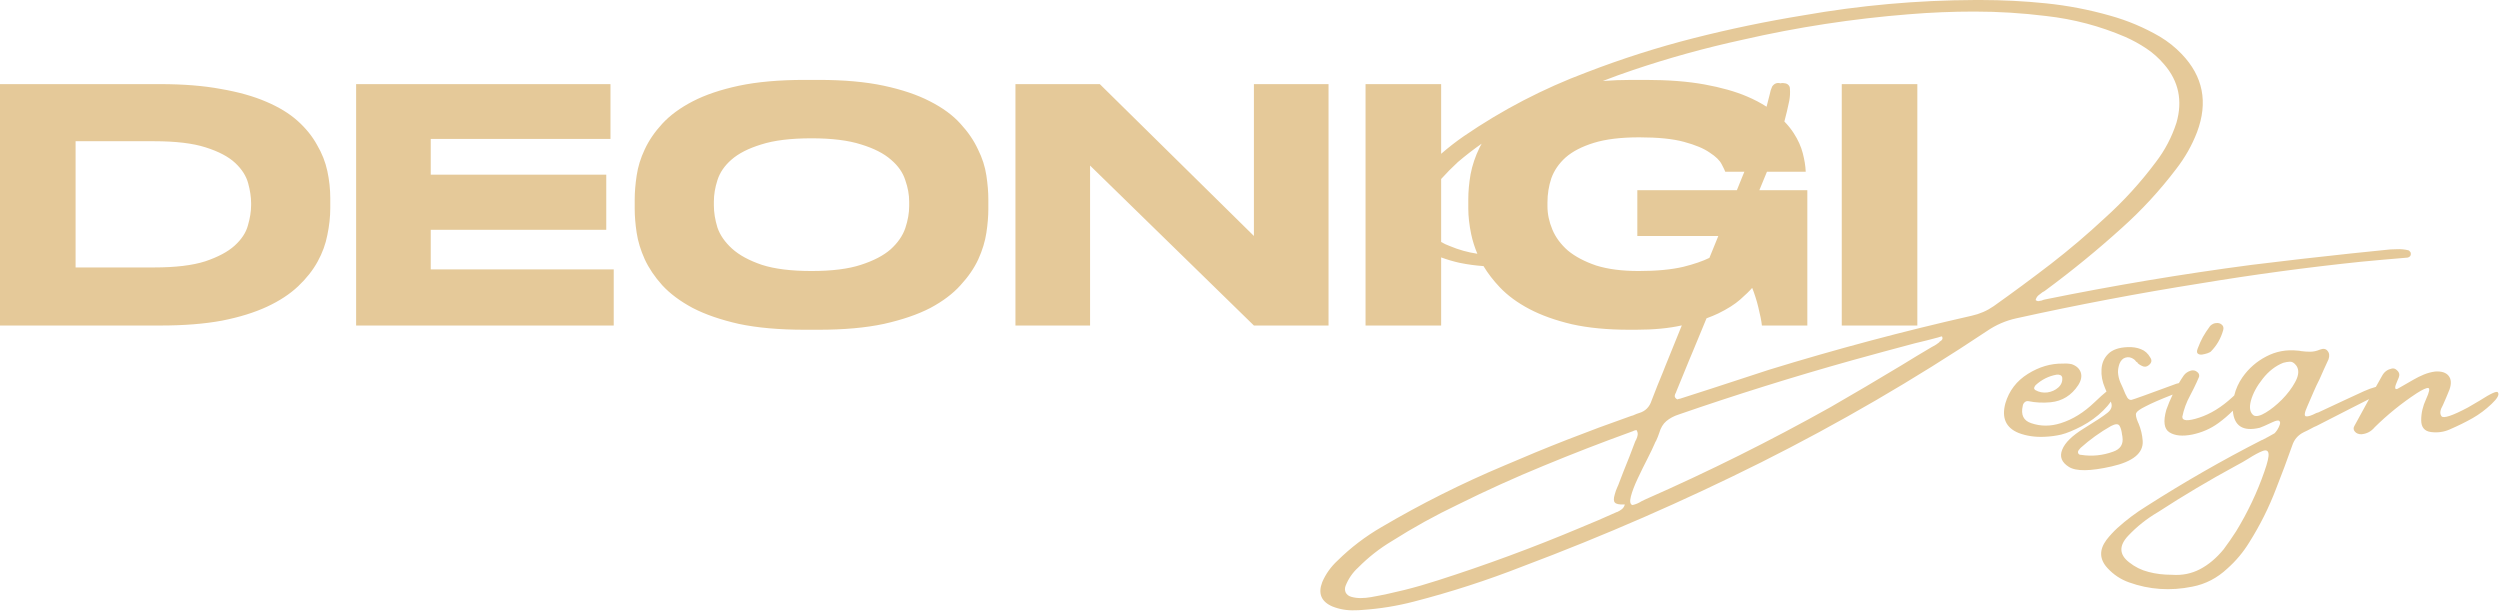<?xml version="1.0" encoding="UTF-8"?> <svg xmlns="http://www.w3.org/2000/svg" width="1156" height="283" viewBox="0 0 1156 283" fill="none"><path d="M915.849 0C925.958 0 936.018 0.513 946.031 1.539C956.087 2.564 966.003 4.469 975.77 7.253C983.825 9.499 991.471 12.723 998.697 16.923C1002.46 19.169 1005.83 21.856 1008.81 24.981C1018.72 35.286 1021.09 47.325 1015.91 61.098C1013.57 67.203 1010.34 72.892 1006.24 78.167C998.721 88.081 990.348 97.165 981.116 105.419C969.836 115.626 958.068 125.248 945.809 134.283C945.467 134.576 945.028 134.845 944.488 135.089C943.857 135.529 943.221 136.017 942.584 136.554C941.953 137.092 941.514 137.824 941.268 138.752C941.707 139.094 942.097 139.264 942.44 139.264C942.975 139.167 943.515 139.07 944.05 138.972C944.59 138.727 945.125 138.556 945.665 138.459C977.356 132.012 1009.15 126.688 1041.04 122.489C1056.42 120.584 1071.73 118.825 1086.96 117.214C1092.24 116.676 1097.46 116.139 1102.64 115.602C1104.45 115.358 1106.33 115.236 1108.28 115.236C1110.09 115.138 1111.9 115.309 1113.7 115.748C1113.95 115.846 1114.17 116.042 1114.36 116.335C1114.61 116.579 1114.73 116.799 1114.73 116.994C1114.83 117.678 1114.7 118.19 1114.36 118.532C1114.07 118.825 1113.7 119.021 1113.26 119.118C1109.6 119.46 1105.89 119.778 1102.13 120.071C1098.71 120.413 1095.26 120.731 1091.8 121.023C1066.9 123.612 1042.09 126.957 1017.38 131.06C989.003 135.553 960.681 140.925 932.403 147.177C927.471 148.251 922.906 150.229 918.707 153.11C885.011 175.576 850.239 195.795 814.397 213.769C778.551 231.692 741.779 247.736 704.076 261.899C687.623 268.346 670.871 273.768 653.825 278.163C645.963 280.214 637.956 281.508 629.799 282.045C628.724 282.143 627.654 282.192 626.579 282.192C622.915 282.338 619.425 281.752 616.103 280.434C610.926 278.187 609.364 274.427 611.413 269.152C613.028 265.391 615.395 262.07 618.519 259.188C624.626 253.181 631.39 248.029 638.809 243.731C657.074 232.987 675.976 223.512 695.51 215.307C714.846 206.955 734.451 199.287 754.327 192.304C754.867 192.206 755.354 192.035 755.792 191.791C756.429 191.498 757.137 191.229 757.918 190.985C760.801 190.155 762.729 188.226 763.703 185.198C765.414 180.704 767.198 176.236 769.054 171.791C769.343 171.059 769.661 170.253 770.004 169.374C772.535 163.098 775.09 156.793 777.673 150.46C771.691 151.801 764.629 152.472 756.501 152.472H753.348C743.249 152.472 734.393 151.622 726.796 149.921C719.194 148.121 712.642 145.771 707.142 142.87C701.642 139.969 697.091 136.619 693.49 132.818C690.501 129.663 687.994 126.404 685.97 123.042C682.287 122.791 678.608 122.289 674.925 121.536C672.023 120.892 669.179 120.053 666.383 119.022V150.522H631.428V38.897H666.383V71.123C669.7 68.241 673.18 65.534 676.83 63.002C694.652 50.792 713.626 40.927 733.747 33.406C749.959 27.155 766.417 21.904 783.116 17.655C799.82 13.406 816.716 9.89 833.806 7.106C860.126 2.467 886.621 0.098 913.284 0H915.849ZM756.453 198.897C755.918 198.994 755.426 199.166 754.987 199.41C754.693 199.508 754.428 199.605 754.182 199.703C740.559 204.635 727.08 209.861 713.746 215.38C700.417 220.85 687.257 226.809 674.265 233.255C663.717 238.286 653.512 243.926 643.644 250.178C637.932 253.596 632.73 257.675 628.044 262.412C625.456 264.756 623.503 267.589 622.182 270.91C621.792 271.985 621.816 273.01 622.255 273.987C622.746 274.964 623.6 275.623 624.819 275.965C626.188 276.356 627.63 276.551 629.143 276.551C630.753 276.551 632.364 276.405 633.979 276.112C644.377 274.256 654.683 271.667 664.889 268.346C687.059 261.264 708.887 253.206 730.378 244.171C736.138 241.827 741.875 239.36 747.588 236.772H747.737C748.518 236.43 749.251 235.99 749.935 235.453C750.615 234.916 751.083 234.183 751.324 233.255H750.813C748.663 233.353 747.298 233.06 746.71 232.376C746.127 231.741 746.098 230.52 746.638 228.714C746.932 227.541 747.347 226.369 747.882 225.197C748.031 224.855 748.152 224.586 748.248 224.391C749.077 222.242 749.887 220.142 750.668 218.091C752.572 213.451 754.404 208.762 756.159 204.025C756.26 203.829 756.405 203.561 756.597 203.219C756.94 202.487 757.161 201.778 757.258 201.094C757.354 200.362 757.186 199.629 756.747 198.897H756.453ZM983.825 160.51C986.12 160.412 988.173 160.729 989.981 161.462C991.789 162.146 993.226 163.44 994.301 165.345C995.183 166.663 994.913 167.86 993.495 168.934C992.57 169.667 991.567 169.764 990.492 169.227C989.808 168.934 989.152 168.519 988.516 167.982V167.762C988.222 167.567 987.952 167.372 987.711 167.176C987.417 166.737 987.098 166.395 986.756 166.15C985.488 165.222 984.192 164.954 982.875 165.345C981.603 165.687 980.653 166.663 980.017 168.275C979.578 169.545 979.356 170.839 979.356 172.157C979.458 173.769 979.824 175.332 980.456 176.846C980.899 177.774 981.29 178.629 981.627 179.41C982.461 181.559 983.145 183.048 983.681 183.879C984.216 184.66 984.852 185.002 985.585 184.905C986.366 184.758 993.303 182.267 1006.39 177.432C1006.81 177.297 1007.18 177.206 1007.5 177.159C1008.21 175.966 1008.96 174.787 1009.76 173.623C1010.54 172.548 1011.66 171.792 1013.13 171.352C1014.2 171.108 1015.13 171.303 1015.91 171.938C1016.74 172.524 1017.06 173.281 1016.86 174.209C1016.13 175.967 1015.32 177.725 1014.45 179.483C1013.57 181.241 1012.98 182.39 1012.69 182.927C1010.98 186.052 1009.78 189.325 1009.1 192.743C1009.1 194.697 1011.71 194.819 1016.94 193.11C1022.16 191.4 1027.24 188.274 1032.17 183.733C1032.49 183.431 1032.81 183.144 1033.11 182.871C1033.84 179.845 1035.12 177.031 1036.93 174.429C1039.82 170.326 1043.48 167.127 1047.92 164.832C1052.37 162.487 1057.18 161.584 1062.35 162.121C1062.89 162.121 1063.43 162.195 1063.96 162.341C1065.38 162.536 1066.8 162.634 1068.21 162.634C1069.68 162.634 1071.17 162.317 1072.68 161.682C1074.29 161.047 1075.49 161.242 1076.27 162.267C1077.1 163.244 1077.25 164.539 1076.71 166.15C1075.29 169.179 1073.9 172.255 1072.54 175.381C1071.56 177.286 1070.63 179.264 1069.75 181.315C1068.78 183.464 1067.82 185.661 1066.9 187.908C1065.57 190.838 1065.38 192.377 1066.31 192.523C1067.24 192.67 1068.82 192.157 1071.07 190.985C1071.36 190.888 1071.68 190.79 1072.02 190.692C1076.12 188.738 1080.25 186.809 1084.4 184.905C1087.33 183.586 1090.24 182.243 1093.12 180.876C1094.9 180.072 1096.73 179.411 1098.6 178.893C1099.63 177.058 1100.65 175.228 1101.69 173.403C1102.66 171.792 1104.13 170.79 1106.08 170.399C1106.92 170.253 1107.67 170.522 1108.35 171.205C1109.09 171.84 1109.45 172.573 1109.45 173.403C1109.36 174.185 1109.04 175.112 1108.5 176.186C1108.26 176.821 1108.01 177.432 1107.77 178.018C1107.57 178.604 1107.5 179.093 1107.55 179.483C1107.65 179.874 1107.96 179.996 1108.5 179.85C1109.24 179.459 1109.97 179.044 1110.7 178.604C1112.56 177.53 1114.34 176.504 1116.05 175.527C1117.56 174.649 1119.15 173.867 1120.81 173.183C1122.47 172.5 1124.2 172.036 1126.01 171.791C1128.94 171.596 1131.02 172.255 1132.23 173.77C1133.45 175.284 1133.6 177.384 1132.67 180.069C1131.7 182.511 1130.67 184.929 1129.6 187.322C1128.28 189.569 1128.06 191.279 1128.94 192.451C1129.82 193.622 1133.9 192.279 1141.17 188.421L1146.67 185.198C1151.84 181.876 1154.63 180.632 1155.02 181.462C1155.8 182.439 1154.82 184.221 1152.09 186.809C1149.35 189.398 1146.45 191.571 1143.37 193.329C1140.29 195.088 1136.73 196.846 1132.67 198.604C1129.99 199.776 1127.13 200.167 1124.1 199.776C1121.07 199.386 1119.56 197.554 1119.56 194.282C1119.56 191.01 1120.32 187.762 1121.83 184.539C1123.35 181.217 1123.66 179.508 1122.79 179.41C1121.96 179.313 1120.2 180.119 1117.51 181.828C1110.53 186.419 1104.03 191.669 1098.03 197.578C1096.42 199.532 1094.36 200.606 1091.87 200.802C1090.6 200.802 1089.62 200.411 1088.94 199.629C1088.21 198.799 1088.11 197.92 1088.65 196.993C1090.9 192.819 1093.17 188.673 1095.45 184.553C1092.58 185.983 1089.71 187.443 1086.82 188.934C1081.59 191.62 1076.34 194.306 1071.07 196.993C1070.29 197.285 1069.53 197.652 1068.8 198.091C1067.63 198.726 1066.46 199.312 1065.28 199.849C1062.6 201.168 1060.82 203.219 1059.93 206.003C1057.59 212.645 1055.12 219.239 1052.54 225.783C1049.22 234.525 1045.07 242.852 1040.08 250.764C1037.3 255.306 1033.93 259.335 1029.97 262.852C1025.24 267.296 1019.82 270.104 1013.71 271.276C1003.6 273.327 993.862 272.668 984.486 269.298C980.629 267.931 977.308 265.733 974.526 262.705C970.761 258.651 970.592 254.305 974.01 249.665C975.524 247.712 977.211 245.88 979.067 244.171C983.218 240.41 987.711 237.04 992.546 234.061C1009.88 222.975 1027.68 212.767 1045.94 203.439H1046.09C1047.99 202.463 1049.87 201.437 1051.73 200.362C1052.02 200.118 1052.44 199.605 1052.98 198.824C1053.51 197.993 1053.9 197.188 1054.15 196.406C1054.44 195.576 1054.37 194.99 1053.93 194.648C1053.54 194.258 1052.54 194.428 1050.92 195.161C1050.29 195.405 1049.7 195.673 1049.16 195.967C1047.75 196.65 1046.34 197.261 1044.92 197.798C1037.19 199.653 1033.03 197.024 1032.46 189.912C1030.45 191.951 1028.21 193.872 1025.73 195.673C1022.16 198.262 1018.13 200.02 1013.64 200.948C1009.15 201.827 1005.66 201.485 1003.17 199.923C1000.67 198.36 1000.19 194.892 1001.7 189.52C1002.54 187.116 1003.52 184.763 1004.64 182.46C999.054 184.628 994.874 186.444 992.102 187.908C989.615 189.129 988.173 190.155 987.783 190.985C987.441 191.767 987.735 193.232 988.66 195.381C988.66 195.478 988.733 195.625 988.882 195.82C989.957 198.408 990.589 201.095 990.786 203.879C991.129 209.495 986.342 213.427 976.43 215.673C966.562 217.92 959.972 217.993 956.651 215.893C953.281 213.793 952.254 211.131 953.575 207.908C954.843 204.684 958.189 201.412 963.607 198.091C969.031 194.77 972.641 192.377 974.449 190.912C976.305 189.447 976.869 187.811 976.136 186.004C976.098 185.903 976.059 185.804 976.016 185.704C975.124 187.045 973.943 188.44 972.472 189.886C969.638 192.67 966.345 195.063 962.585 197.065C958.825 199.019 955.672 200.313 953.137 200.948C950.596 201.534 947.983 201.876 945.298 201.974C940.998 202.169 937.045 201.583 933.43 200.215C927.52 197.822 925.471 193.256 927.279 186.516C928.985 180.704 932.451 176.162 937.677 172.89C942.902 169.618 948.302 168.031 953.865 168.128H954.014C955.431 168.031 956.771 168.128 958.044 168.422C960.189 169.203 961.558 170.472 962.147 172.231C962.73 173.989 962.339 175.943 960.97 178.092C957.847 182.829 953.599 185.466 948.224 186.004C944.662 186.346 941.22 186.174 937.899 185.491C937.262 185.393 936.703 185.564 936.211 186.004C935.724 186.443 935.43 186.98 935.334 187.615C934.355 191.815 935.652 194.501 939.215 195.673C943.611 197.188 948.176 197.188 952.915 195.673C958.382 193.964 963.583 190.741 968.519 186.004C970.814 183.798 972.656 182.143 974.039 181.038C973.813 180.501 973.586 179.959 973.35 179.41C972.082 176.48 971.547 173.599 971.74 170.766C971.884 167.933 972.911 165.565 974.815 163.66C976.768 161.706 979.776 160.656 983.825 160.51ZM1048.95 209.666C1048.75 208.299 1047.82 207.933 1046.17 208.567C1044.5 209.202 1042.33 210.374 1039.64 212.083C1037.94 213.158 1036.06 214.232 1034 215.307C1021.65 221.998 1009.61 229.153 997.892 236.772C992.714 239.8 988.101 243.463 984.047 247.76C979.747 252.352 979.896 256.429 984.486 259.995C987.171 262.143 990.174 263.633 993.495 264.463C996.769 265.342 1000.38 265.782 1004.34 265.782C1008.97 266.124 1013.27 265.269 1017.23 263.218C1021.19 261.167 1024.85 258.09 1028.22 253.987C1030.22 251.302 1032.15 248.517 1034 245.636C1039.37 236.845 1043.72 227.663 1047.04 218.091C1048.56 213.793 1049.19 210.985 1048.95 209.666ZM897.974 155.528C897.438 155.625 896.826 155.797 896.147 156.04C892.531 157.017 888.94 157.921 885.377 158.751C875.61 161.34 865.892 163.977 856.222 166.663C829.361 174.184 802.722 182.511 776.304 191.644C774.01 192.377 772.081 193.403 770.52 194.721C769.006 195.991 767.907 197.822 767.222 200.215C766.832 201.387 766.369 202.56 765.829 203.732C765.487 204.269 765.217 204.807 765.024 205.344C764.339 206.955 763.264 209.202 761.799 212.083C760.285 215.014 758.772 218.091 757.258 221.314C755.744 224.538 754.693 227.297 754.11 229.592C753.522 231.888 753.768 233.206 754.843 233.548C756.356 233.206 757.75 232.62 759.017 231.79C759.654 231.448 760.309 231.131 760.994 230.838C790.101 218.042 818.572 203.854 846.407 188.275C857.441 181.926 868.379 175.479 879.221 168.934C883.96 166.004 888.699 163.147 893.433 160.363C893.534 160.266 893.63 160.217 893.727 160.217C894.802 159.679 895.78 159.045 896.658 158.312C896.754 158.068 896.927 157.897 897.169 157.799C897.559 157.604 897.853 157.335 898.051 156.993C898.292 156.651 898.268 156.163 897.974 155.528ZM980.089 196.919C979.506 195.893 978.185 195.918 976.136 196.993C971.055 199.874 966.369 203.244 962.069 207.102C961.78 207.444 961.51 207.761 961.264 208.054C961.264 208.054 961.216 208.127 961.12 208.274C960.826 208.664 960.778 209.104 960.97 209.593C961.168 210.081 961.607 210.325 962.291 210.325C967.319 211.107 972.251 210.618 977.086 208.86C980.504 207.688 981.945 205.393 981.41 201.974C981.41 201.73 981.362 201.461 981.261 201.168C981.068 199.312 980.677 197.896 980.089 196.919ZM1058.76 167.249C1057.84 167.298 1056.83 167.469 1055.76 167.762C1052.2 169.178 1049.04 171.62 1046.31 175.088C1043.58 178.506 1041.75 181.901 1040.82 185.271C1039.94 188.641 1040.4 190.936 1042.21 192.157C1043.48 192.694 1045.31 192.231 1047.7 190.766C1050.14 189.3 1052.64 187.298 1055.18 184.758C1057.71 182.17 1059.72 179.532 1061.18 176.846C1062.7 174.16 1063.09 171.889 1062.35 170.033C1062.16 169.496 1061.84 169.007 1061.4 168.568C1060.62 167.64 1059.74 167.2 1058.76 167.249ZM912.918 5.348C902.809 5.348 892.724 5.763 882.668 6.593C856.737 8.645 831.096 12.576 805.754 18.388C788.462 22.149 771.517 26.837 754.915 32.454C750.292 34.004 745.703 35.669 741.147 37.447C745.341 37.114 749.805 36.947 754.549 36.947H760.999C771.402 36.947 780.45 37.647 788.154 39.047C795.852 40.447 802.404 42.298 807.808 44.598C811.196 46.044 814.214 47.627 816.861 49.349C817.381 47.413 817.878 45.469 818.35 43.516C818.548 42.344 818.914 41.172 819.449 39.999C820.428 38.583 821.72 38.095 823.33 38.534C823.966 38.339 824.675 38.339 825.456 38.534C826.092 38.632 826.603 38.901 826.994 39.34C827.433 39.78 827.654 40.317 827.654 40.952C827.799 42.905 827.703 44.786 827.36 46.593C826.7 49.814 825.943 53.01 825.095 56.18C826.791 57.936 828.233 59.726 829.409 61.552C831.41 64.652 832.808 67.753 833.608 70.854C834.408 73.955 834.856 76.755 834.958 79.256V79.406H817.044C816.991 79.53 816.938 79.655 816.885 79.779C815.767 82.504 814.639 85.23 813.515 87.957H835.71V150.522H814.706C814.605 149.521 814.407 148.271 814.108 146.771C813.804 145.271 813.457 143.72 813.057 142.12C812.657 140.42 812.204 138.819 811.707 137.319C811.206 135.718 810.705 134.318 810.203 133.117C809.008 134.518 807.157 136.318 804.655 138.519C802.153 140.719 798.754 142.87 794.454 144.97C792.825 145.745 791.041 146.482 789.098 147.182C787.098 152.064 785.078 156.946 783.044 161.828C782.407 163.343 781.776 164.856 781.14 166.37C779.187 171.205 777.182 176.089 775.133 181.022C775.037 181.217 774.988 181.364 774.988 181.462C774.646 181.999 774.448 182.511 774.4 183C774.352 183.488 774.593 183.952 775.133 184.392C775.229 184.489 775.403 184.587 775.644 184.685C775.842 184.587 776.112 184.49 776.449 184.392H776.743C781.824 182.78 786.828 181.169 791.759 179.557C800.552 176.675 809.292 173.818 817.984 170.985C848.947 161.462 880.176 153.135 911.674 146.004C915.434 145.174 918.852 143.685 921.928 141.536C930.865 135.187 939.658 128.691 948.302 122.049C956.945 115.358 965.246 108.301 973.205 100.877C981.897 93.063 989.783 84.418 996.865 74.943C1001.06 69.474 1004.24 63.417 1006.39 56.775C1009.32 46.568 1007.44 37.582 1000.75 29.817C998.306 26.935 995.549 24.468 992.469 22.417C989.393 20.366 986.144 18.583 982.726 17.069C971.007 12.039 958.801 8.816 946.103 7.399C935.064 6.032 924.005 5.348 912.918 5.348ZM952.549 173.403C952.009 173.208 951.474 173.159 950.938 173.256C947.323 173.891 944.098 175.503 941.268 178.092C940.974 178.434 940.752 178.824 940.608 179.264C940.511 179.654 940.68 180.021 941.119 180.363C942.83 181.34 944.686 181.706 946.687 181.462C948.692 181.169 950.374 180.411 951.744 179.191C953.161 177.921 953.768 176.382 953.575 174.575C953.426 173.94 953.084 173.55 952.549 173.403ZM1024.85 149.374C1025.87 149.277 1026.73 149.545 1027.41 150.18C1028.09 150.766 1028.29 151.596 1028 152.671C1026.92 156.529 1024.99 159.85 1022.21 162.634C1021.97 162.829 1021.46 163.074 1020.67 163.367C1019.94 163.611 1019.13 163.806 1018.25 163.952C1017.43 164.05 1016.76 163.904 1016.28 163.513C1015.79 163.123 1015.76 162.341 1016.21 161.169C1016.99 159.118 1017.79 157.335 1018.62 155.821C1019.5 154.259 1020.62 152.549 1021.99 150.693C1022.87 149.863 1023.82 149.423 1024.85 149.374ZM378.549 36.947C390.25 36.947 400.302 37.847 408.703 39.647C417.104 41.447 424.205 43.848 430.005 46.849C435.906 49.849 440.607 53.3 444.107 57.201C447.608 61.002 450.308 64.953 452.208 69.054C454.209 73.054 455.509 77.105 456.109 81.207C456.709 85.207 457.009 88.858 457.009 92.159V96.66C457.009 99.961 456.709 103.611 456.109 107.612C455.509 111.613 454.259 115.714 452.358 119.915C450.458 124.016 447.708 128.017 444.107 131.917C440.607 135.818 435.956 139.319 430.156 142.42C424.355 145.42 417.204 147.871 408.703 149.772C400.302 151.572 390.25 152.472 378.549 152.472H372.098C360.296 152.472 350.145 151.572 341.644 149.772C333.243 147.872 326.142 145.42 320.341 142.42C314.541 139.319 309.84 135.818 306.24 131.917C302.739 128.017 300.039 124.016 298.138 119.915C296.238 115.714 294.988 111.613 294.388 107.612C293.788 103.611 293.488 99.961 293.488 96.66V92.159C293.488 88.858 293.788 85.207 294.388 81.207C294.988 77.105 296.238 73.054 298.138 69.054C300.039 64.953 302.739 61.002 306.24 57.201C309.84 53.3 314.541 49.849 320.341 46.849C326.142 43.848 333.243 41.447 341.644 39.647C350.145 37.847 360.296 36.947 372.098 36.947H378.549ZM73.96 38.897C84.761 38.897 94.163 39.647 102.164 41.147C110.265 42.547 117.216 44.498 123.016 46.999C128.917 49.499 133.768 52.45 137.568 55.851C141.368 59.252 144.369 62.952 146.569 66.953C148.87 70.854 150.47 74.905 151.37 79.106C152.27 83.307 152.72 87.508 152.72 91.709V96.21C152.72 100.21 152.27 104.361 151.37 108.662C150.57 112.863 149.07 116.964 146.869 120.965C144.669 124.966 141.669 128.767 137.868 132.368C134.068 135.968 129.267 139.119 123.466 141.82C117.666 144.52 110.715 146.671 102.614 148.271C94.513 149.772 85.011 150.522 74.11 150.522H0V38.897H73.96ZM282.286 64.252H199.175V80.756H280.336V106.262H199.175V124.566H283.786V150.522H164.67V38.897H282.286V64.252ZM579.809 109.112V38.897H614.315V150.522H579.809L504.047 76.555V150.522H469.544V38.897H508.549L579.809 109.112ZM886.578 150.522H851.628V38.897H886.578V150.522ZM375.248 63.953C365.647 63.953 357.896 64.903 351.996 66.803C346.095 68.604 341.494 70.954 338.193 73.855C334.993 76.655 332.843 79.806 331.742 83.307C330.642 86.707 330.092 90.008 330.092 93.209V95.009C330.093 98.21 330.642 101.611 331.742 105.212C332.943 108.712 335.193 111.963 338.493 114.964C341.794 117.964 346.395 120.465 352.295 122.466C358.196 124.366 365.847 125.316 375.248 125.316C384.649 125.316 392.251 124.366 398.051 122.466C403.952 120.565 408.553 118.165 411.853 115.264C415.153 112.263 417.404 109.012 418.604 105.512C419.804 101.911 420.404 98.51 420.404 95.31V93.209C420.404 90.008 419.804 86.707 418.604 83.307C417.504 79.806 415.304 76.655 412.003 73.855C408.703 70.954 404.102 68.604 398.202 66.803C392.301 64.903 384.649 63.953 375.248 63.953ZM758 63.502C749.497 63.502 742.497 64.352 736.997 66.053C731.496 67.753 727.143 70.004 723.947 72.805C720.842 75.605 718.644 78.806 717.343 82.406C716.142 86.007 715.545 89.758 715.545 93.659V95.31C715.545 98.91 716.292 102.511 717.796 106.112C719.295 109.713 721.696 112.964 724.993 115.864C728.396 118.665 732.745 120.965 738.047 122.766C743.447 124.466 749.998 125.316 757.697 125.316C765.998 125.316 772.901 124.666 778.401 123.366C783.285 122.145 787.291 120.772 790.429 119.247C791.803 115.87 793.177 112.492 794.551 109.112H757.099V87.957H803.127C804.047 85.672 804.973 83.385 805.899 81.097C806.14 80.534 806.376 79.97 806.607 79.406H797.756C797.554 78.806 797.004 77.656 796.103 75.955C795.201 74.155 793.355 72.354 790.554 70.554C787.855 68.654 783.902 67.003 778.7 65.602C773.6 64.202 766.702 63.502 758 63.502ZM34.955 123.666H71.26C81.16 123.666 89.061 122.716 94.963 120.815C100.863 118.815 105.364 116.414 108.464 113.613C111.665 110.713 113.715 107.612 114.615 104.311C115.615 100.911 116.115 97.76 116.115 94.859V93.959C116.115 91.159 115.665 88.108 114.765 84.807C113.865 81.406 111.865 78.255 108.764 75.355C105.664 72.454 101.113 70.054 95.112 68.153C89.212 66.253 81.261 65.303 71.26 65.303H34.955V123.666ZM685.126 66.424C681.327 69.088 677.659 71.927 674.116 74.943C671.401 77.45 668.822 80.059 666.383 82.77V111.901C667.641 112.635 668.977 113.259 670.384 113.771C674.506 115.501 678.753 116.69 683.125 117.338C681.877 114.346 680.932 111.354 680.291 108.362C679.389 104.062 678.941 100.06 678.936 96.36V92.159C678.936 88.558 679.288 84.707 679.987 80.606C680.787 76.405 682.19 72.254 684.191 68.153C684.485 67.573 684.798 66.996 685.126 66.424Z" fill="#E5C999"></path></svg> 